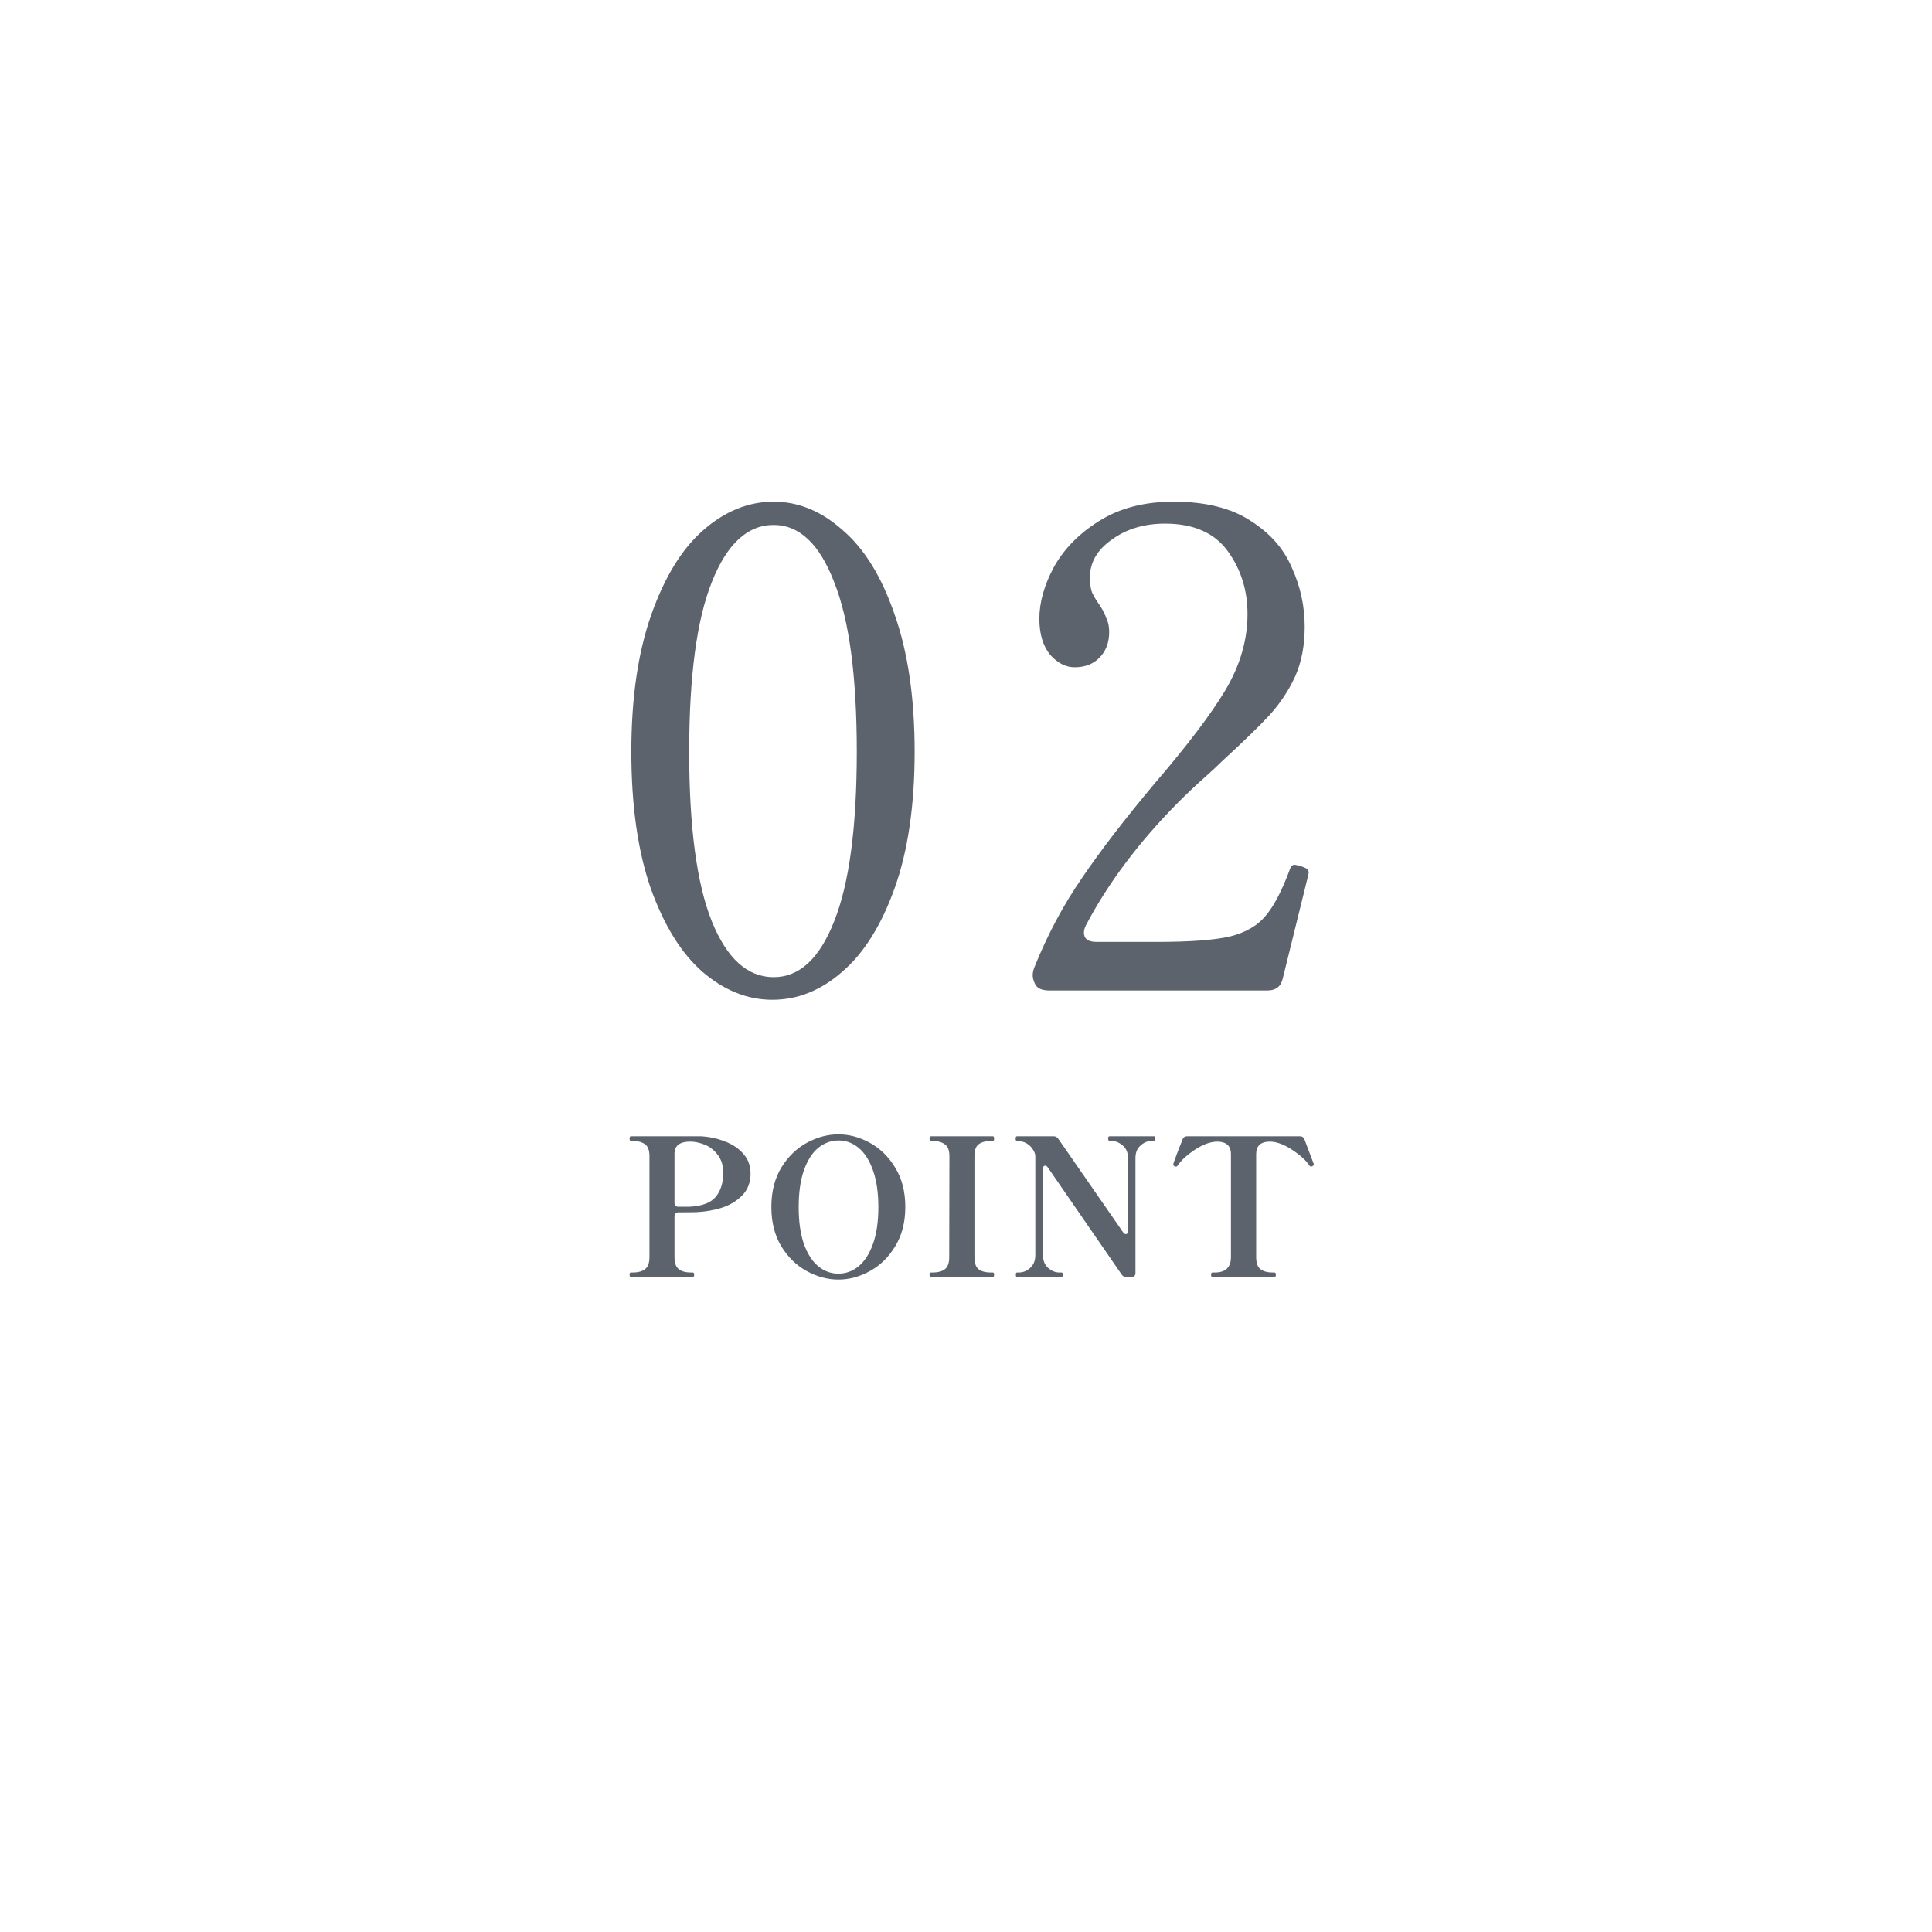 <svg width="182" height="182" viewBox="0 0 182 182" fill="none" xmlns="http://www.w3.org/2000/svg">
<g opacity="0.2" filter="url(#filter0_d_27_1219)">
<circle cx="91" cy="84" r="77" fill="white"/>
</g>
<circle cx="91" cy="83.997" r="65.154" fill="white"/>
<path d="M72.755 94.182C70.416 94.182 68.224 93.305 66.177 91.55C64.172 89.796 62.544 87.165 61.291 83.657C60.08 80.149 59.474 75.868 59.474 70.814C59.474 65.76 60.1 61.459 61.353 57.909C62.606 54.359 64.235 51.706 66.24 49.952C68.286 48.156 70.5 47.258 72.881 47.258C75.219 47.258 77.391 48.156 79.396 49.952C81.442 51.706 83.071 54.359 84.282 57.909C85.535 61.459 86.162 65.76 86.162 70.814C86.162 75.868 85.535 80.149 84.282 83.657C83.029 87.165 81.38 89.796 79.333 91.55C77.329 93.305 75.136 94.182 72.755 94.182ZM72.881 92.052C75.303 92.052 77.203 90.298 78.582 86.789C80.001 83.239 80.712 77.914 80.712 70.814C80.712 63.714 80.001 58.389 78.582 54.839C77.203 51.247 75.303 49.451 72.881 49.451C70.416 49.451 68.474 51.247 67.054 54.839C65.634 58.389 64.924 63.714 64.924 70.814C64.924 77.914 65.634 83.239 67.054 86.789C68.474 90.298 70.416 92.052 72.881 92.052ZM120.84 92.177C120.672 92.929 120.192 93.305 119.399 93.305H98.85C98.098 93.305 97.639 93.075 97.472 92.616C97.347 92.365 97.284 92.114 97.284 91.864C97.284 91.613 97.347 91.342 97.472 91.049C98.683 88.042 100.166 85.265 101.92 82.717C103.674 80.128 105.971 77.141 108.811 73.758C111.86 70.209 114.074 67.285 115.452 64.988C116.83 62.649 117.519 60.268 117.519 57.846C117.519 55.591 116.893 53.607 115.64 51.894C114.387 50.182 112.424 49.326 109.751 49.326C107.788 49.326 106.117 49.827 104.739 50.829C103.361 51.79 102.672 52.98 102.672 54.4C102.672 54.943 102.734 55.403 102.86 55.779C103.027 56.154 103.277 56.572 103.611 57.032C103.904 57.491 104.113 57.909 104.238 58.285C104.405 58.619 104.488 59.036 104.488 59.537C104.488 60.54 104.175 61.354 103.549 61.981C102.964 62.565 102.191 62.858 101.231 62.858C100.395 62.858 99.623 62.461 98.913 61.667C98.245 60.832 97.91 59.705 97.91 58.285C97.91 56.739 98.37 55.11 99.289 53.398C100.249 51.686 101.669 50.245 103.549 49.075C105.47 47.864 107.809 47.258 110.565 47.258C113.572 47.258 115.995 47.864 117.832 49.075C119.67 50.245 120.965 51.727 121.717 53.523C122.51 55.277 122.907 57.115 122.907 59.036C122.907 60.79 122.615 62.336 122.03 63.672C121.445 64.967 120.652 66.178 119.649 67.306C118.647 68.392 117.143 69.853 115.139 71.691C114.679 72.151 114.094 72.694 113.384 73.32C112.674 73.947 111.86 74.719 110.941 75.638C107.266 79.355 104.384 83.198 102.296 87.165C102.17 87.416 102.108 87.645 102.108 87.854C102.108 88.439 102.505 88.731 103.298 88.731H108.999C112.048 88.731 114.324 88.564 115.828 88.23C117.331 87.854 118.459 87.207 119.211 86.288C120.004 85.369 120.777 83.887 121.529 81.84C121.612 81.59 121.758 81.464 121.967 81.464C122.009 81.464 122.197 81.506 122.531 81.59C122.782 81.673 122.97 81.757 123.095 81.84C123.22 81.924 123.283 82.049 123.283 82.216L123.22 82.529L120.84 92.177ZM66.024 107.039C66.852 107.087 67.62 107.255 68.328 107.543C69.048 107.819 69.624 108.215 70.056 108.731C70.488 109.235 70.704 109.841 70.704 110.549C70.704 111.401 70.434 112.097 69.894 112.637C69.366 113.165 68.718 113.549 67.95 113.789C67.194 114.017 66.42 114.149 65.628 114.185C65.304 114.197 64.842 114.203 64.242 114.203H63.918C63.798 114.203 63.702 114.239 63.63 114.311C63.57 114.371 63.54 114.461 63.54 114.581V118.415C63.54 118.979 63.678 119.363 63.954 119.567C64.23 119.771 64.596 119.873 65.052 119.873H65.268C65.352 119.873 65.394 119.939 65.394 120.071C65.394 120.227 65.352 120.305 65.268 120.305H59.436C59.352 120.305 59.31 120.227 59.31 120.071C59.31 119.939 59.352 119.873 59.436 119.873H59.67C60.114 119.873 60.474 119.771 60.75 119.567C61.038 119.363 61.182 118.979 61.182 118.415V108.929C61.182 108.365 61.044 107.987 60.768 107.795C60.492 107.591 60.126 107.489 59.67 107.489H59.436C59.352 107.489 59.31 107.411 59.31 107.255C59.31 107.111 59.352 107.039 59.436 107.039H66.024ZM64.89 113.681C66.078 113.633 66.912 113.333 67.392 112.781C67.884 112.217 68.13 111.449 68.13 110.477C68.13 109.793 67.956 109.229 67.608 108.785C67.272 108.341 66.864 108.023 66.384 107.831C65.904 107.639 65.448 107.543 65.016 107.543C64.032 107.543 63.54 107.927 63.54 108.695V113.303C63.54 113.423 63.57 113.519 63.63 113.591C63.702 113.651 63.798 113.681 63.918 113.681H64.89ZM78.983 120.539C77.975 120.539 76.985 120.275 76.013 119.747C75.041 119.219 74.237 118.439 73.601 117.407C72.977 116.375 72.665 115.139 72.665 113.699C72.665 112.259 72.977 111.023 73.601 109.991C74.237 108.959 75.041 108.179 76.013 107.651C76.985 107.123 77.975 106.859 78.983 106.859C79.991 106.859 80.975 107.123 81.935 107.651C82.907 108.179 83.705 108.959 84.329 109.991C84.965 111.023 85.283 112.259 85.283 113.699C85.283 115.139 84.965 116.375 84.329 117.407C83.705 118.439 82.907 119.219 81.935 119.747C80.975 120.275 79.991 120.539 78.983 120.539ZM78.983 119.981C79.691 119.981 80.327 119.747 80.891 119.279C81.455 118.811 81.905 118.109 82.241 117.173C82.577 116.225 82.745 115.073 82.745 113.717C82.745 112.361 82.577 111.209 82.241 110.261C81.905 109.313 81.455 108.605 80.891 108.137C80.327 107.669 79.697 107.435 79.001 107.435C78.293 107.435 77.651 107.669 77.075 108.137C76.511 108.605 76.061 109.313 75.725 110.261C75.401 111.197 75.239 112.349 75.239 113.717C75.239 115.073 75.401 116.225 75.725 117.173C76.061 118.109 76.511 118.811 77.075 119.279C77.639 119.747 78.275 119.981 78.983 119.981ZM87.692 120.305C87.608 120.305 87.566 120.227 87.566 120.071C87.566 119.939 87.608 119.873 87.692 119.873H87.908C88.364 119.873 88.73 119.771 89.006 119.567C89.282 119.363 89.42 118.985 89.42 118.433L89.438 108.929C89.438 108.365 89.294 107.987 89.006 107.795C88.73 107.591 88.364 107.489 87.908 107.489H87.692C87.608 107.489 87.566 107.411 87.566 107.255C87.566 107.111 87.608 107.039 87.692 107.039H93.524C93.608 107.039 93.65 107.111 93.65 107.255C93.65 107.411 93.608 107.489 93.524 107.489H93.308C92.84 107.489 92.468 107.591 92.192 107.795C91.928 107.987 91.796 108.365 91.796 108.929V118.433C91.796 118.997 91.934 119.381 92.21 119.585C92.486 119.777 92.852 119.873 93.308 119.873H93.524C93.608 119.873 93.65 119.939 93.65 120.071C93.65 120.227 93.608 120.305 93.524 120.305H87.692ZM95.803 120.305C95.731 120.305 95.695 120.227 95.695 120.071C95.695 119.939 95.731 119.873 95.803 119.873H95.983C96.379 119.873 96.733 119.729 97.045 119.441C97.369 119.153 97.531 118.751 97.531 118.235V108.983C97.531 108.815 97.501 108.665 97.441 108.533C97.285 108.209 97.093 107.969 96.865 107.813C96.649 107.645 96.373 107.537 96.037 107.489C96.001 107.489 95.941 107.489 95.857 107.489C95.773 107.477 95.719 107.447 95.695 107.399C95.683 107.375 95.677 107.327 95.677 107.255C95.677 107.111 95.719 107.039 95.803 107.039H99.241C99.433 107.039 99.583 107.117 99.691 107.273L105.793 116.075C105.877 116.195 105.961 116.255 106.045 116.255C106.189 116.255 106.261 116.147 106.261 115.931V109.091C106.261 108.587 106.099 108.197 105.775 107.921C105.451 107.633 105.091 107.483 104.695 107.471H104.515C104.431 107.471 104.389 107.399 104.389 107.255C104.389 107.111 104.431 107.039 104.515 107.039H108.709C108.793 107.039 108.835 107.111 108.835 107.255C108.835 107.399 108.793 107.471 108.709 107.471H108.493C108.097 107.483 107.743 107.633 107.431 107.921C107.119 108.197 106.963 108.587 106.963 109.091V119.927C106.963 120.047 106.927 120.143 106.855 120.215C106.795 120.275 106.705 120.305 106.585 120.305H106.117C105.925 120.305 105.775 120.227 105.667 120.071L98.719 109.991C98.635 109.871 98.551 109.811 98.467 109.811C98.323 109.811 98.251 109.919 98.251 110.135V118.235C98.251 118.751 98.413 119.153 98.737 119.441C99.061 119.729 99.415 119.873 99.799 119.873H99.997C100.081 119.873 100.123 119.939 100.123 120.071C100.123 120.227 100.081 120.305 99.997 120.305H95.803ZM114.212 120.305C114.128 120.305 114.086 120.227 114.086 120.071C114.086 119.939 114.128 119.873 114.212 119.873H114.446C115.454 119.873 115.958 119.387 115.958 118.415V108.713C115.958 107.933 115.514 107.543 114.626 107.543C114.554 107.543 114.434 107.555 114.266 107.579C113.69 107.675 113.072 107.951 112.412 108.407C111.764 108.851 111.278 109.307 110.954 109.775C110.906 109.859 110.846 109.901 110.774 109.901C110.738 109.901 110.696 109.889 110.648 109.865C110.564 109.817 110.522 109.763 110.522 109.703C110.546 109.559 110.582 109.439 110.63 109.343C110.822 108.803 111.08 108.131 111.404 107.327C111.476 107.135 111.62 107.039 111.836 107.039H122.456C122.672 107.039 122.816 107.141 122.888 107.345L123.644 109.343L123.752 109.631L123.77 109.703C123.77 109.763 123.716 109.817 123.608 109.865C123.56 109.889 123.524 109.901 123.5 109.901C123.44 109.901 123.386 109.859 123.338 109.775C123.014 109.307 122.522 108.851 121.862 108.407C121.202 107.951 120.59 107.675 120.026 107.579C119.858 107.555 119.732 107.543 119.648 107.543C118.772 107.543 118.334 107.933 118.334 108.713V118.415C118.334 118.979 118.472 119.363 118.748 119.567C119.024 119.771 119.39 119.873 119.846 119.873H120.062C120.146 119.873 120.188 119.939 120.188 120.071C120.188 120.227 120.146 120.305 120.062 120.305H114.212Z" fill="#5C636C"/>
<defs>
<filter id="filter0_d_27_1219" x="0.462" y="0.231" width="181.077" height="181.077" filterUnits="userSpaceOnUse" color-interpolation-filters="sRGB">
<feFlood flood-opacity="0" result="BackgroundImageFix"/>
<feColorMatrix in="SourceAlpha" type="matrix" values="0 0 0 0 0 0 0 0 0 0 0 0 0 0 0 0 0 0 127 0" result="hardAlpha"/>
<feOffset dy="6.769"/>
<feGaussianBlur stdDeviation="6.769"/>
<feComposite in2="hardAlpha" operator="out"/>
<feColorMatrix type="matrix" values="0 0 0 0 0.365 0 0 0 0 0.396 0 0 0 0 0.431 0 0 0 1 0"/>
<feBlend mode="normal" in2="BackgroundImageFix" result="effect1_dropShadow_27_1219"/>
<feBlend mode="normal" in="SourceGraphic" in2="effect1_dropShadow_27_1219" result="shape"/>
</filter>
</defs>
</svg>
